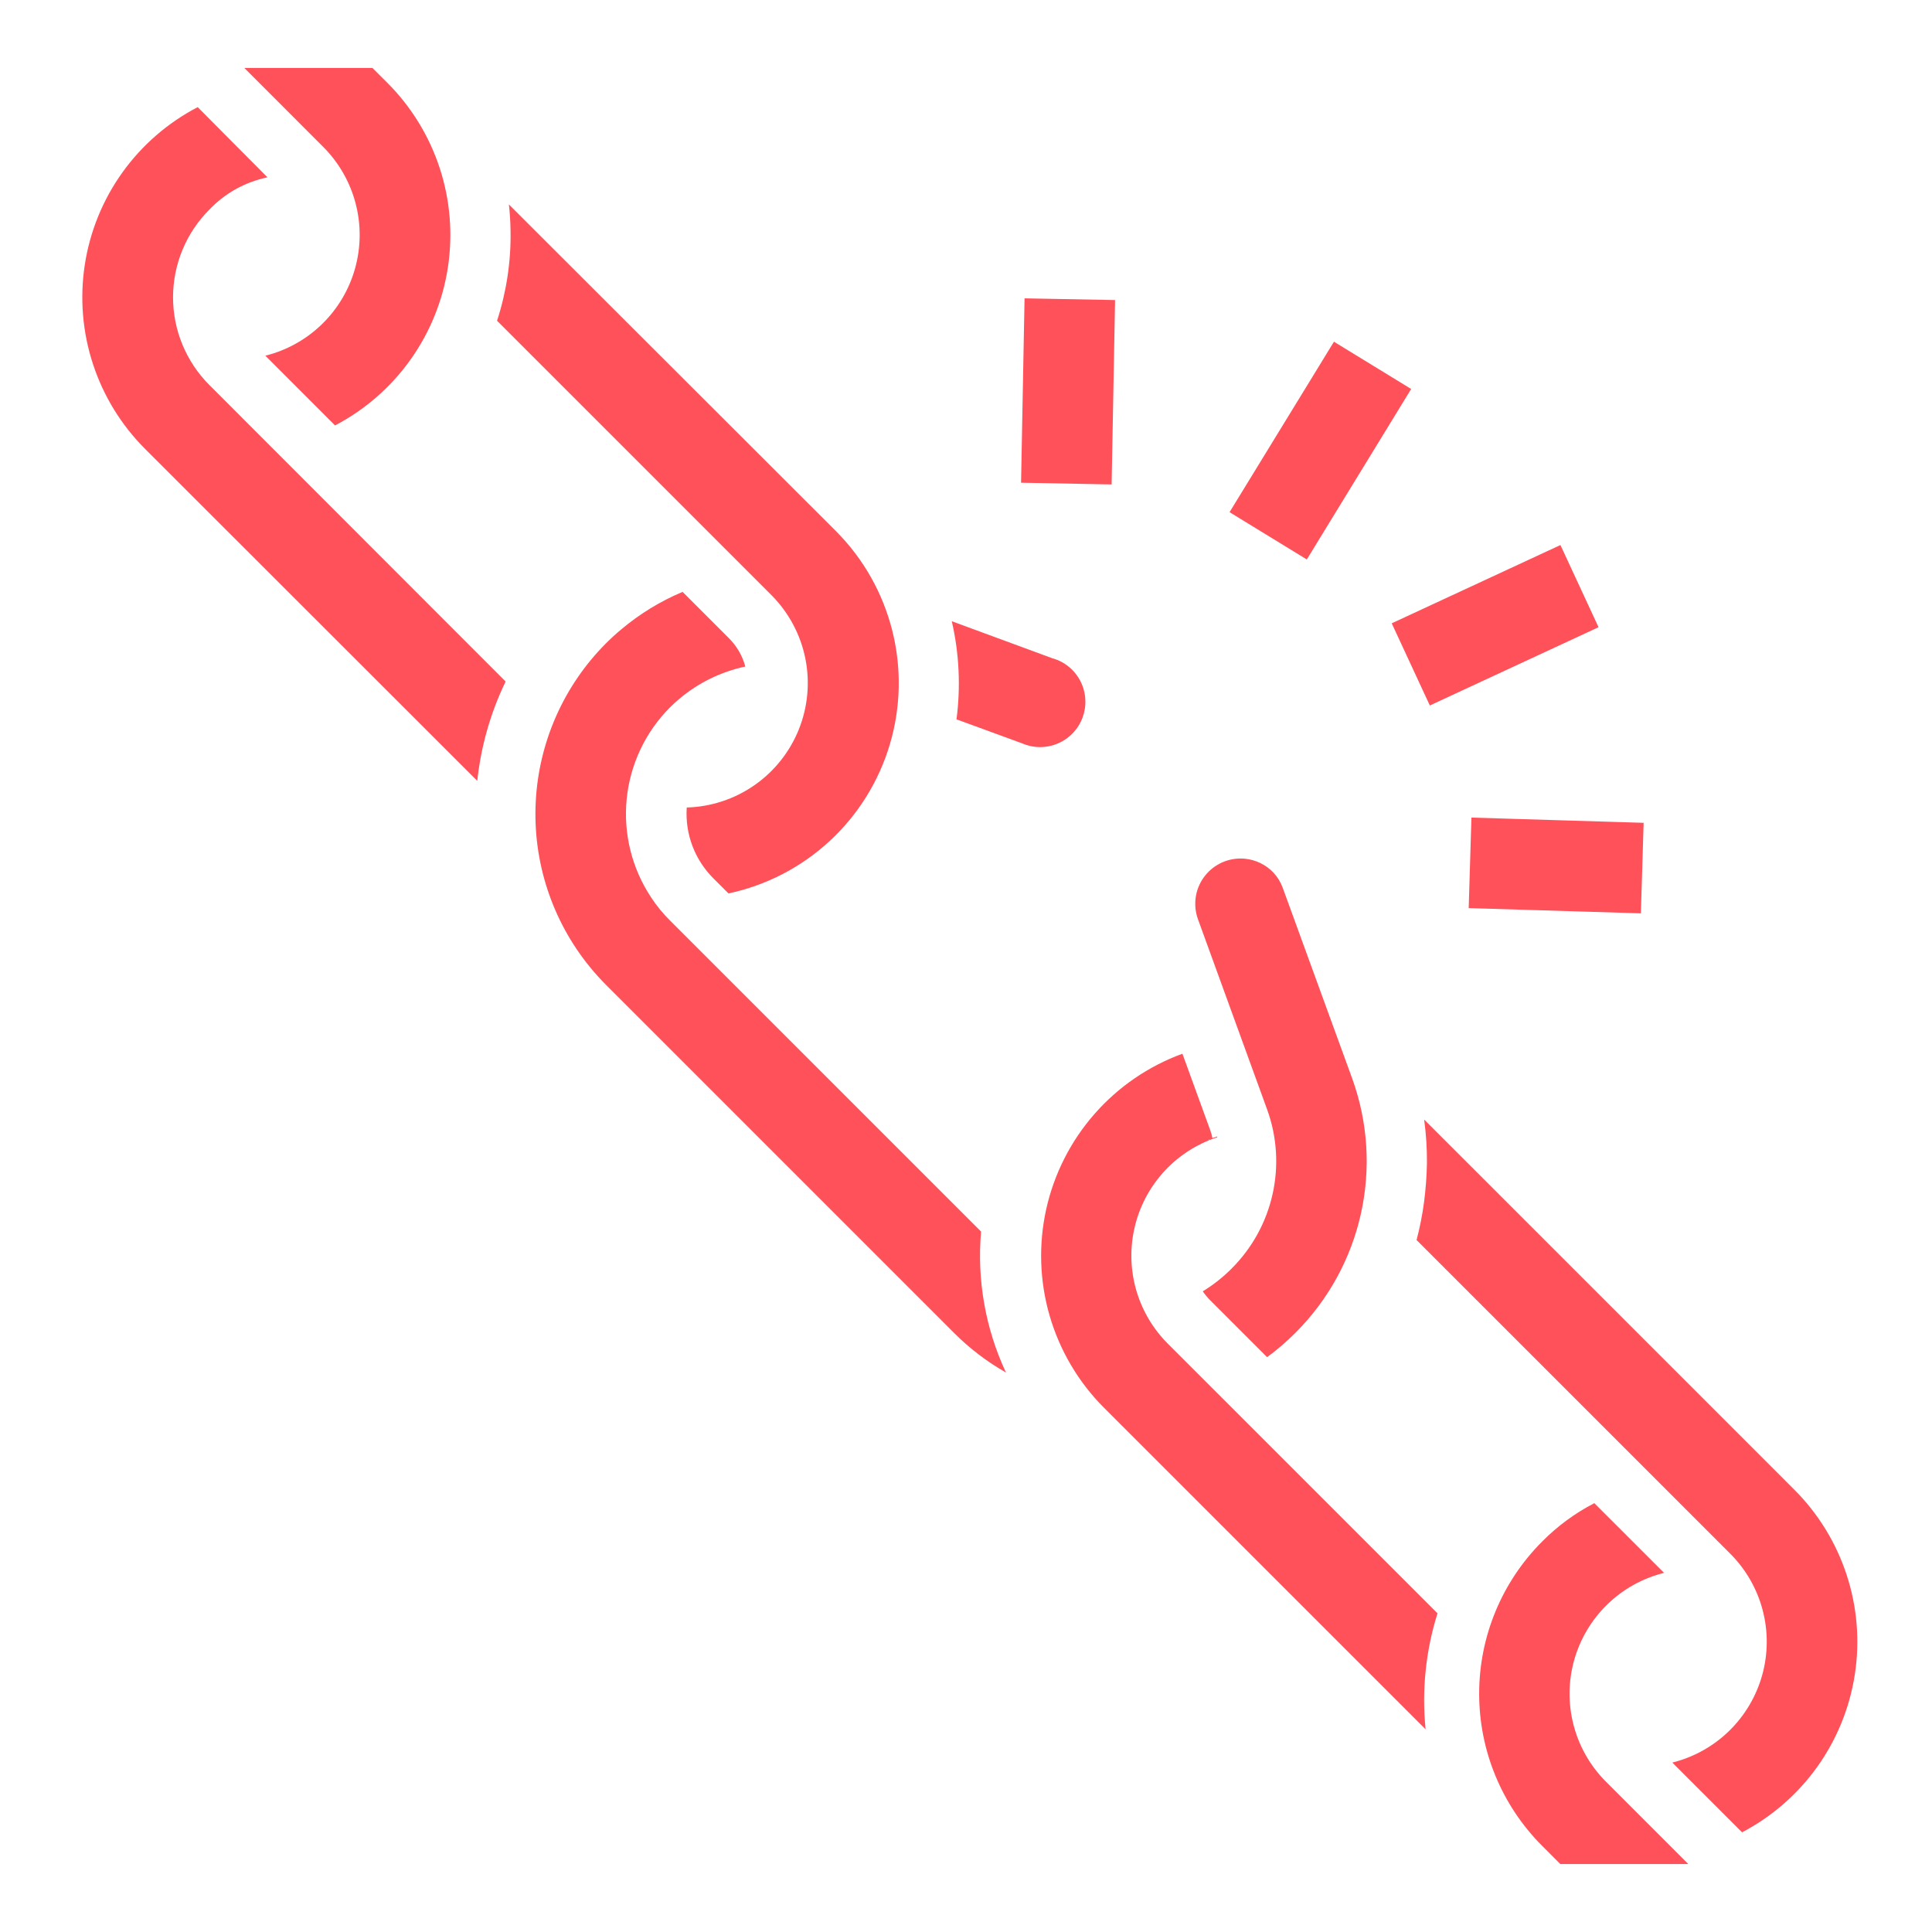 <svg width="62" height="62" viewBox="0 0 62 62" fill="none" xmlns="http://www.w3.org/2000/svg">
<path d="M7.84 2.18L10.382 4.723C10.879 5.224 11.235 5.848 11.413 6.531C11.591 7.214 11.585 7.932 11.395 8.612C11.206 9.292 10.839 9.91 10.333 10.402C9.827 10.895 9.2 11.244 8.515 11.415L10.752 13.653C11.711 13.151 12.538 12.431 13.167 11.551C13.796 10.67 14.209 9.654 14.373 8.585C14.537 7.515 14.447 6.422 14.111 5.394C13.774 4.365 13.201 3.43 12.437 2.664L11.952 2.18H7.84ZM6.345 3.438C5.386 3.937 4.558 4.655 3.928 5.534C3.298 6.413 2.885 7.428 2.721 8.497C2.557 9.566 2.647 10.658 2.984 11.685C3.321 12.713 3.895 13.646 4.66 14.41L15.316 25.059C15.434 23.952 15.741 22.873 16.226 21.871L6.715 12.352C5.97 11.604 5.552 10.591 5.553 9.536C5.555 8.48 5.975 7.469 6.722 6.723C7.223 6.198 7.872 5.839 8.583 5.691L6.345 3.438ZM16.331 6.56C16.362 6.839 16.38 7.122 16.384 7.407C16.401 8.387 16.254 9.362 15.951 10.293L24.769 19.111C25.316 19.665 25.69 20.367 25.844 21.13C25.998 21.894 25.925 22.685 25.635 23.408C25.345 24.131 24.85 24.753 24.211 25.198C23.572 25.643 22.817 25.892 22.038 25.914C22.01 26.332 22.072 26.751 22.219 27.143C22.367 27.535 22.597 27.891 22.893 28.187L23.378 28.671C24.592 28.413 25.714 27.832 26.625 26.989C27.537 26.147 28.204 25.074 28.557 23.884C28.91 22.694 28.936 21.431 28.632 20.228C28.327 19.024 27.704 17.925 26.828 17.046L16.331 6.56ZM32.879 9.574L32.767 15.491L35.673 15.546L35.784 9.629L32.879 9.574ZM42.808 10.966L39.458 16.436L41.937 17.954L45.286 12.483L42.808 10.966ZM50.076 17.491L44.662 20.003L45.885 22.64L51.299 20.128L50.076 17.491ZM21.905 18.994C21.194 19.293 20.531 19.698 19.94 20.195C19.769 20.337 19.605 20.487 19.448 20.644C18.091 22.004 17.288 23.819 17.192 25.738C17.096 27.657 17.715 29.543 18.93 31.032C19.098 31.237 19.275 31.434 19.463 31.621L30.622 42.78C31.116 43.274 31.674 43.7 32.282 44.045C31.623 42.634 31.348 41.074 31.484 39.523L21.521 29.56C21.404 29.445 21.292 29.323 21.187 29.197C21.084 29.071 20.987 28.939 20.898 28.803C20.279 27.872 20.001 26.756 20.111 25.643C20.221 24.53 20.713 23.49 21.503 22.699C21.6 22.602 21.701 22.511 21.803 22.425C22.412 21.912 23.139 21.556 23.918 21.39C23.826 21.047 23.645 20.733 23.393 20.482L21.905 18.994ZM30.544 19.936C30.781 20.968 30.833 22.034 30.695 23.084L32.801 23.855C32.983 23.934 33.178 23.975 33.376 23.975C33.574 23.975 33.769 23.935 33.951 23.857C34.133 23.779 34.297 23.665 34.432 23.522C34.569 23.379 34.674 23.209 34.742 23.023C34.81 22.838 34.84 22.64 34.829 22.443C34.819 22.246 34.768 22.052 34.68 21.875C34.592 21.698 34.469 21.541 34.318 21.413C34.167 21.285 33.992 21.19 33.803 21.132V21.136L30.544 19.936ZM47.22 26.237L47.132 29.142L52.658 29.31L52.746 26.405L47.22 26.237ZM39.815 27.551C39.582 27.55 39.351 27.605 39.144 27.713C38.936 27.82 38.758 27.975 38.623 28.166C38.488 28.357 38.401 28.578 38.37 28.809C38.339 29.041 38.364 29.276 38.443 29.496L40.667 35.614C40.981 36.484 41.04 37.425 40.837 38.328C40.635 39.23 40.179 40.056 39.524 40.709L39.514 40.72C39.238 40.995 38.931 41.237 38.598 41.44C38.667 41.539 38.744 41.633 38.829 41.719L40.663 43.553C40.984 43.317 41.287 43.057 41.568 42.775L41.579 42.764C42.624 41.719 43.35 40.398 43.672 38.955C43.994 37.512 43.898 36.007 43.396 34.617L41.165 28.493C41.099 28.311 40.998 28.145 40.866 28.003C40.627 27.752 40.305 27.594 39.96 27.558C39.912 27.553 39.864 27.551 39.815 27.551ZM37.945 33.815C36.857 34.213 35.886 34.878 35.123 35.749C34.359 36.62 33.827 37.67 33.575 38.8C33.324 39.931 33.361 41.108 33.683 42.22C34.006 43.333 34.603 44.347 35.42 45.168L35.94 45.688L45.749 55.496C45.623 54.244 45.753 52.979 46.129 51.779V51.772L39.797 45.44L37.469 43.113C37.005 42.646 36.663 42.071 36.474 41.44C36.286 40.809 36.256 40.141 36.388 39.496C36.52 38.85 36.809 38.247 37.23 37.741C37.651 37.234 38.191 36.84 38.801 36.592C38.801 36.58 38.794 36.567 38.789 36.555L38.82 36.585C38.9 36.553 38.981 36.524 39.062 36.498C39.063 36.489 39.063 36.48 39.062 36.471C39.011 36.488 38.959 36.504 38.908 36.522C38.896 36.449 38.87 36.363 38.843 36.283L37.945 33.815ZM45.711 35.935L45.704 35.942C45.766 36.398 45.796 36.858 45.792 37.319C45.785 37.735 45.754 38.151 45.701 38.565C45.647 38.979 45.566 39.389 45.459 39.793L51.791 46.125L55.534 49.868C56.032 50.369 56.389 50.993 56.567 51.676C56.746 52.36 56.74 53.078 56.55 53.759C56.36 54.439 55.993 55.057 55.487 55.55C54.98 56.043 54.352 56.392 53.667 56.563L55.905 58.801C56.863 58.299 57.69 57.578 58.319 56.698C58.947 55.818 59.36 54.802 59.524 53.732C59.688 52.663 59.599 51.57 59.262 50.542C58.926 49.514 58.353 48.579 57.589 47.813L55.52 45.743L45.711 35.935ZM51.164 48.238C50.544 48.559 49.978 48.975 49.487 49.472C48.195 50.766 47.469 52.519 47.468 54.347C47.466 56.175 48.19 57.93 49.48 59.226L50.073 59.82H54.18L51.531 57.171C51.033 56.67 50.676 56.045 50.498 55.361C50.32 54.678 50.326 53.959 50.516 53.278C50.707 52.598 51.074 51.98 51.581 51.487C52.087 50.995 52.716 50.646 53.402 50.475L51.164 48.238Z" fill="#FF5159"/>
</svg>
